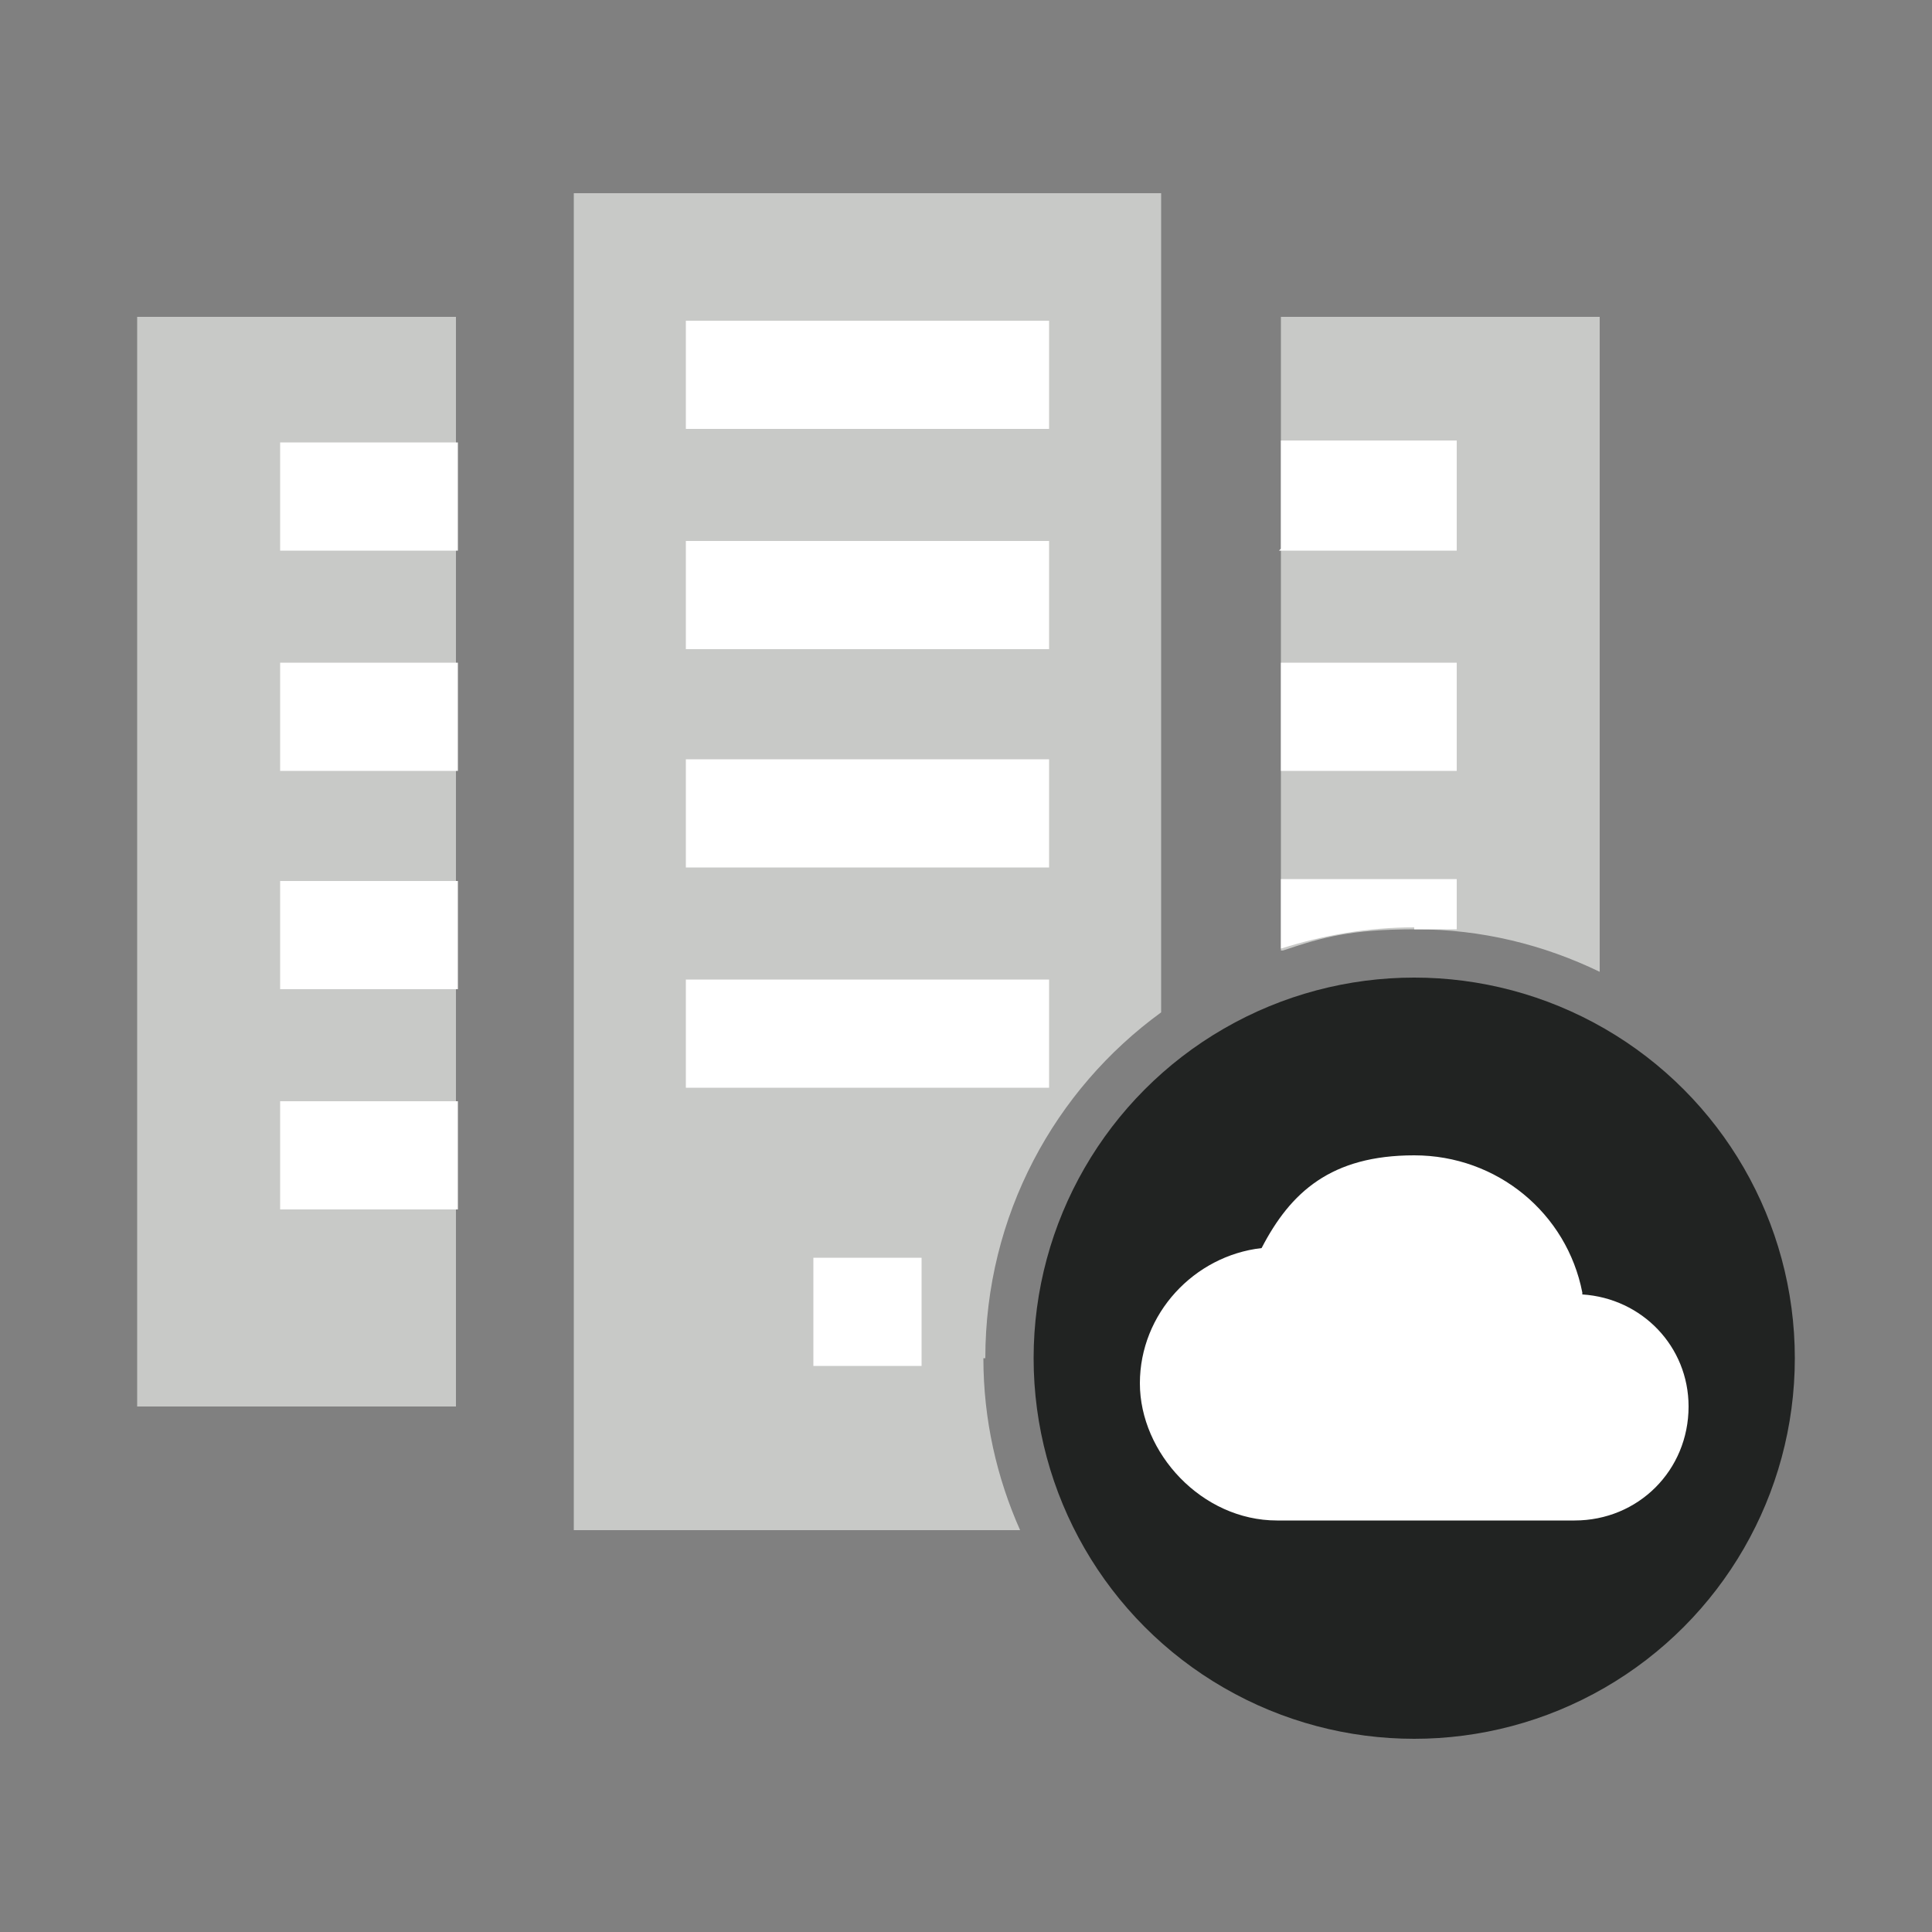 <?xml version="1.0" encoding="UTF-8"?>
<svg id="Layer_1" xmlns="http://www.w3.org/2000/svg" xmlns:xlink="http://www.w3.org/1999/xlink" version="1.1" viewBox="0 0 100 100">
  <rect x="0" y="0" width="100" height="100" fill="#808080" stroke="none"/>
  <!-- Generator: Adobe Illustrator 29.2.1, SVG Export Plug-In . SVG Version: 2.1.0 Build 116)  -->
  <defs>
    <style>
      .st0 {
        fill: #212322;
      }

      .st1 {
        fill: #fff;
      }

      .st2 {
        fill: #c8c9c7;
      }
    </style>
  </defs>
  <path class="st2" d="M66.3,49.2V16.4h16.5v33.9c-2.9-1.4-6.1-2.2-9.5-2.2s-4.8.4-6.9,1.1ZM51,70.3c0-7.4,3.6-13.9,9.1-17.9V10h-30.4v69.2h23.1c-1.2-2.7-1.9-5.7-1.9-8.9ZM23.6,16.4H7.1v56.4h16.5V16.4Z"/>
  <circle class="st0" cx="73.2" cy="70.3" r="19.7"/>
  <path class="st1" d="M47.7,70.7h-5.6v-5.6h5.6v5.6ZM54.3,16.6h-18.8v5.6h18.8v-5.6ZM54.3,28h-18.8v5.6h18.8v-5.6ZM54.3,39.3h-18.8v5.6h18.8v-5.6ZM54.3,50.7h-18.8v5.6h18.8v-5.6ZM23.7,22.9h-9.2v5.6h9.2v-5.6h0ZM23.7,34.3h-9.2v5.6h9.2v-5.6s0,0,0,0ZM23.7,45.6h-9.2v5.6h9.2v-5.6h0ZM23.7,57h-9.2v5.6h9.2v-5.6h0ZM66.2,28.5h9.2v-5.7h-9.1v5.6h0ZM66.2,39.9h9.2v-5.6h-9.1v5.6h0ZM73.2,48.1c.8,0,1.5,0,2.2,0v-2.6h-9.1v3.6c2.2-.7,4.5-1.1,6.9-1.1Z"/>
  <path class="st1" d="M81.9,66.9c-.8-4.1-4.4-7.1-8.7-7.1s-6.4,1.9-7.9,4.8c-3.5.4-6.3,3.4-6.3,7s3.2,7.1,7.1,7.1h15.4c3.3,0,5.9-2.6,5.9-5.9,0-3.1-2.4-5.6-5.5-5.8Z"/>
</svg>